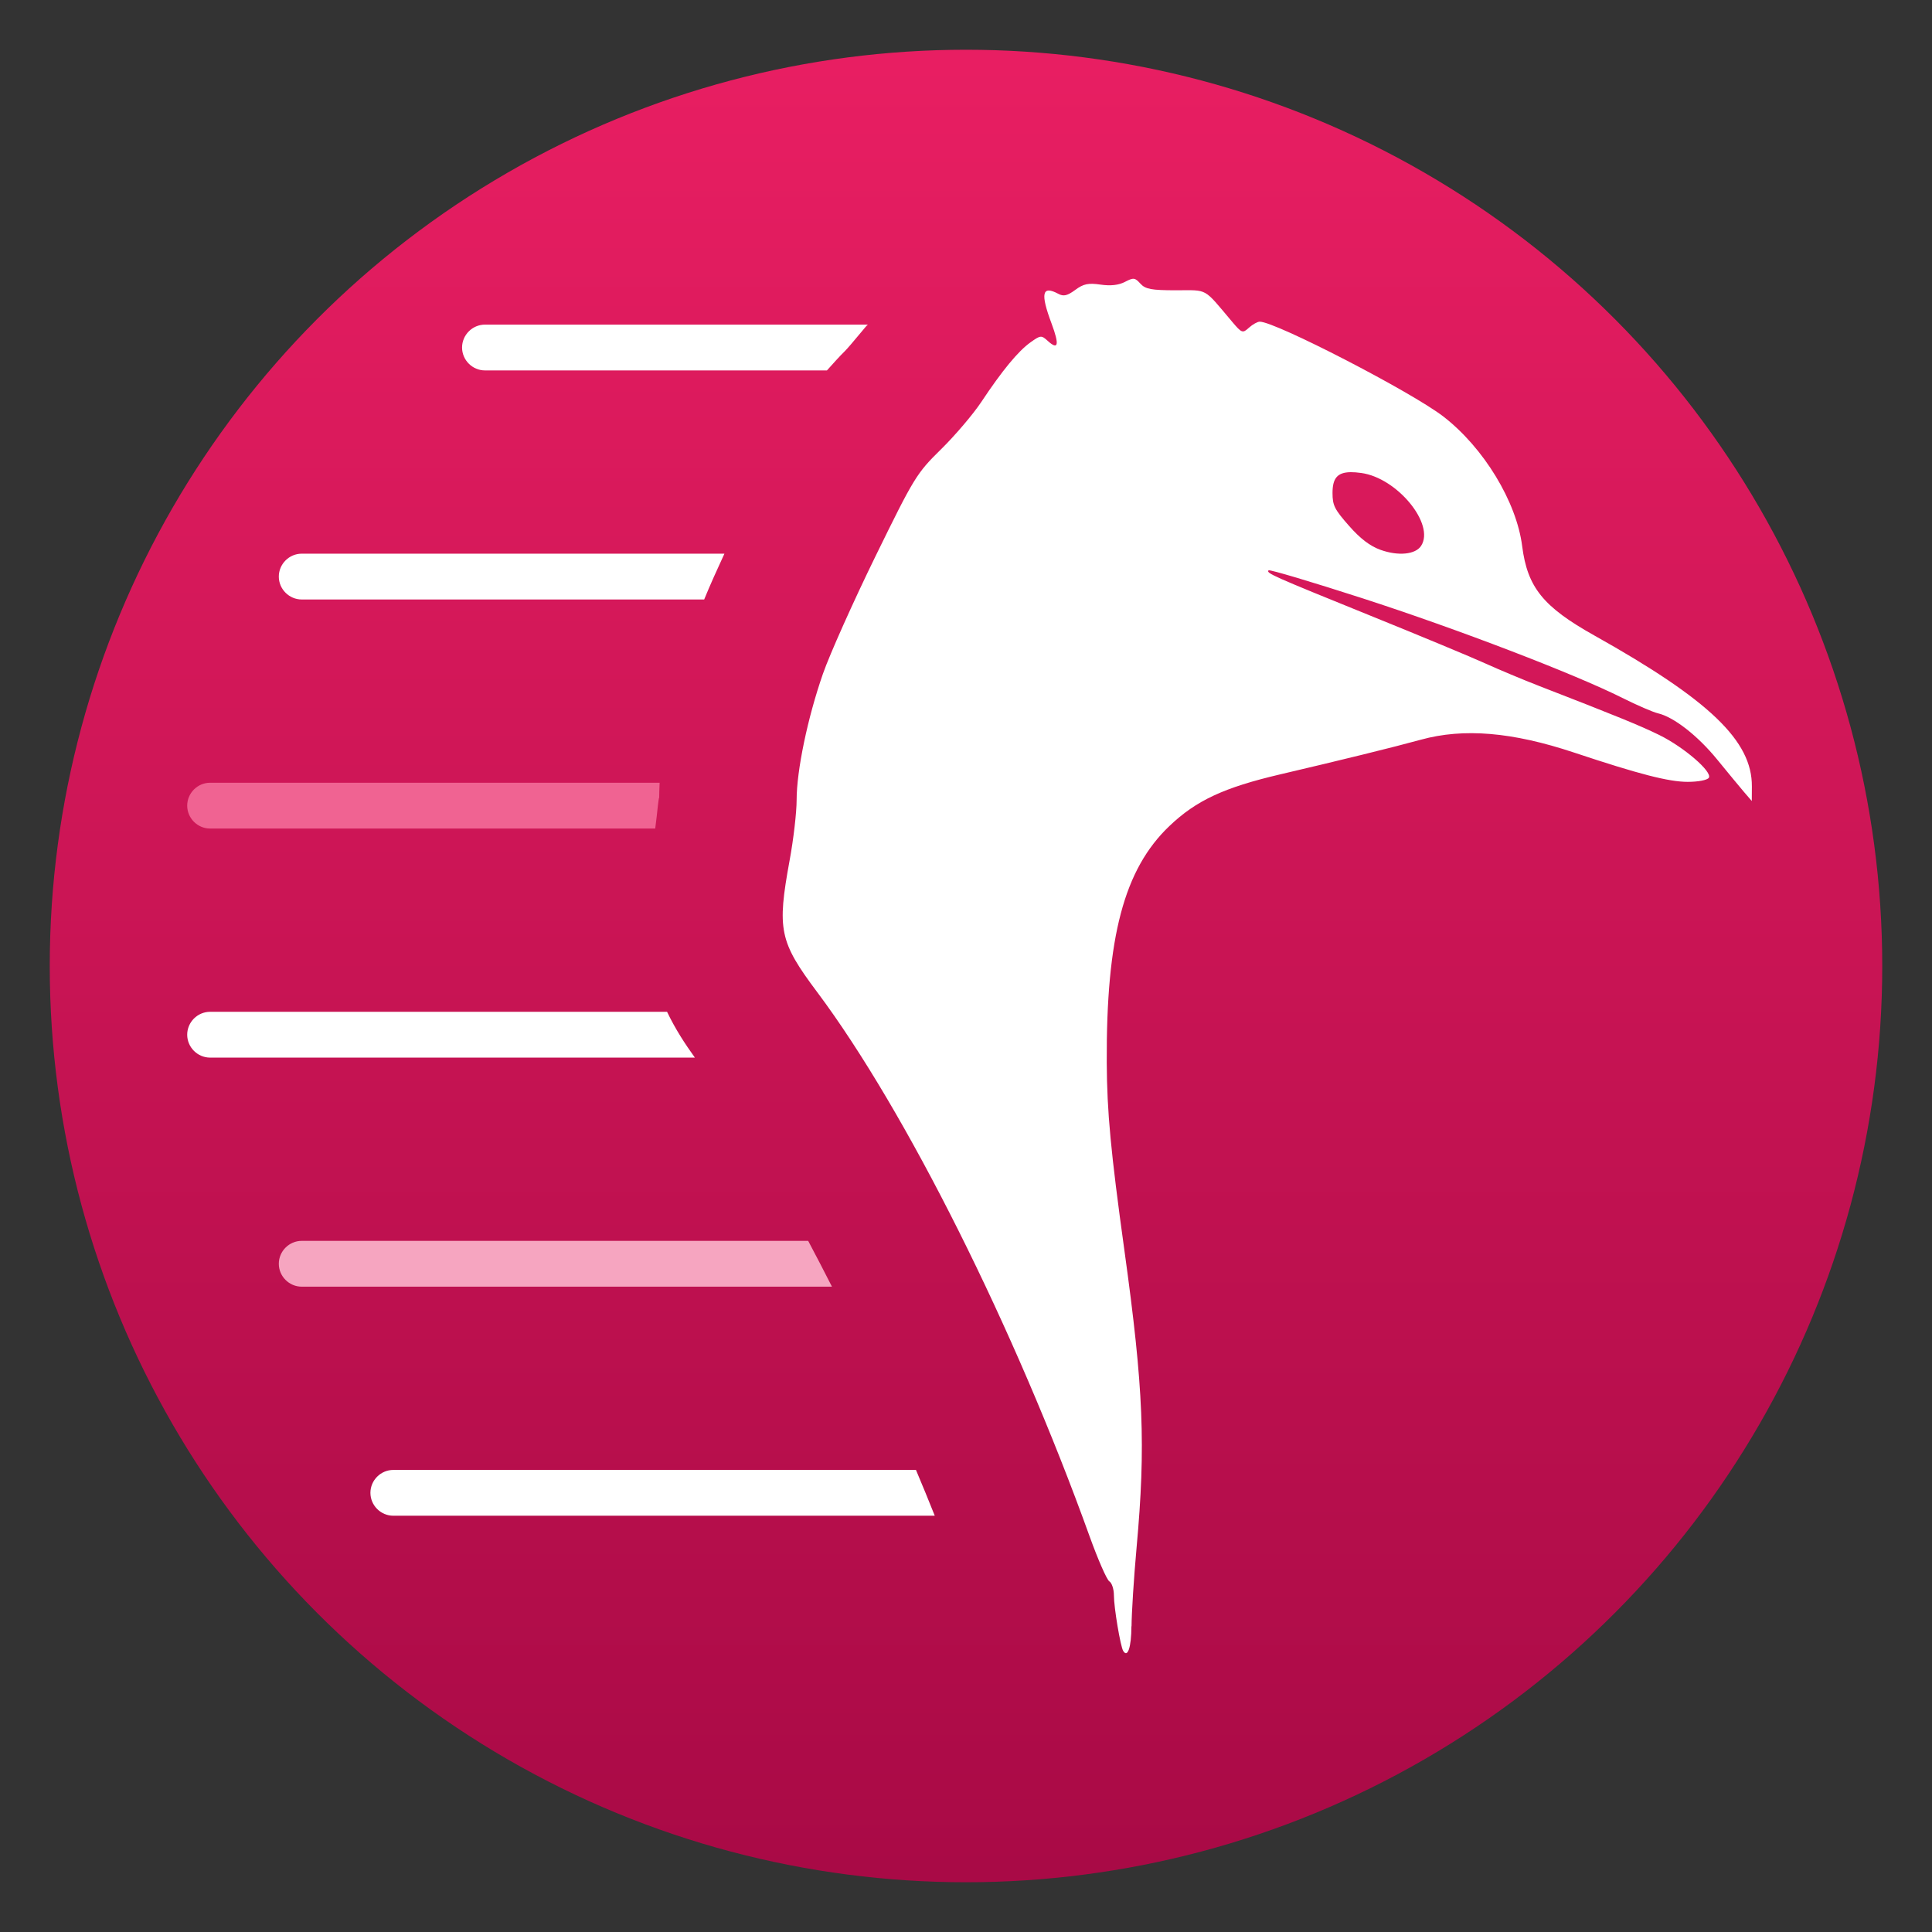 <svg clip-rule="evenodd" fill-rule="evenodd" stroke-linejoin="round" stroke-miterlimit="2" viewBox="0 0 48 48" xmlns="http://www.w3.org/2000/svg">
 <rect x="0" y="0" width="48" height="48" fill="#333333" stroke="none"/>
 <linearGradient id="a" x2="1" gradientTransform="matrix(.053 -45.524 45.524 .053 23.541 46.764)" gradientUnits="userSpaceOnUse">
  <stop stop-color="#a90a46" offset="0"/>
  <stop stop-color="#e81e62" offset="1"/>
 </linearGradient>
 <circle cx="24" cy="24" r="22.764" fill="url(#a)"/>
 <g fill-rule="nonzero">
  <path d="m28.17 6.927c-.052-.006-.115.021-.22.076-.155.081-.356.105-.607.068-.304-.044-.424-.02-.629.132-.197.145-.29.167-.42.097-.405-.216-.45-.015-.169.736.199.533.169.672-.091.436-.162-.147-.18-.146-.431.033-.308.22-.702.698-1.221 1.479-.205.309-.658.84-1.004 1.18-.607.596-.668.698-1.628 2.659-.548 1.121-1.136 2.434-1.305 2.919-.38 1.091-.653 2.402-.653 3.134 0 .305-.078.98-.174 1.499-.316 1.724-.255 2.018.685 3.274 2.196 2.935 4.912 8.362 6.771 13.53.206.571.425 1.071.487 1.109.063.038.114.196.114.351 0 .3.162 1.267.231 1.378.111.181.202-.093.204-.613h.003c.001-.319.057-1.203.126-1.965.229-2.525.172-3.942-.302-7.363-.341-2.463-.434-3.451-.44-4.677-.015-3.122.429-4.801 1.556-5.876.667-.636 1.354-.956 2.757-1.285 1.496-.35 2.81-.673 3.49-.86 1.064-.293 2.271-.192 3.81.32 1.61.536 2.349.727 2.821.727.262 0 .489-.044.525-.102.091-.148-.617-.759-1.23-1.061-.476-.234-1.092-.485-2.983-1.218-.405-.157-1.009-.411-1.343-.562-.333-.152-1.618-.686-2.856-1.187-2.43-.985-2.594-1.057-2.526-1.125.025-.025 1.075.288 2.335.695 2.351.761 5.267 1.879 6.451 2.473.367.184.767.356.887.384.392.091.986.553 1.471 1.147.262.321.562.684.667.807l.194.225.002-.36c.009-1.133-1.056-2.152-3.915-3.753-1.271-.712-1.661-1.195-1.792-2.219-.14-1.104-.955-2.445-1.956-3.219-.791-.611-4.173-2.358-4.564-2.358-.055 0-.175.066-.267.149-.159.144-.177.139-.422-.151-.722-.855-.585-.778-1.394-.778-.61 0-.758-.028-.882-.165-.068-.074-.11-.114-.163-.12zm-16.121 1.138c-.312 0-.569.257-.569.569s.257.569.569.569h8.496c.157-.175.316-.353.441-.475.141-.139.629-.751.551-.634.007-.01.015-.019.022-.029zm21.506 3.666c.076-.001.163.006.264.02.892.12 1.84 1.274 1.487 1.812-.14.214-.566.256-1.007.098-.259-.093-.5-.275-.784-.598-.36-.409-.409-.507-.409-.814 0-.363.117-.513.449-.518zm-26.059 2.025c-.312 0-.569.257-.569.569s.257.569.569.569h9.999c.149-.364.323-.749.503-1.138zm-2.276 11.382c-.312 0-.569.257-.569.569s.257.569.569.569h12.044c-.241-.336-.484-.704-.691-1.138zm4.552 11.382c-.312 0-.569.257-.569.569s.257.569.569.569h13.452c-.15-.38-.308-.758-.467-1.138z" fill="#ffffff"/>
  <path d="m7.496 30.829c-.312 0-.569.257-.569.569s.257.569.569.569h13.174c-.198-.392-.395-.767-.591-1.138z" fill="#f6a5c0"/>
  <path d="m5.22 19.447c-.312 0-.569.257-.569.569s.257.569.569.569h11.059c.051-.374.098-.951.098-.709 0-.146.005-.288.011-.429z" fill="#f06392"/>
 </g>
</svg>
